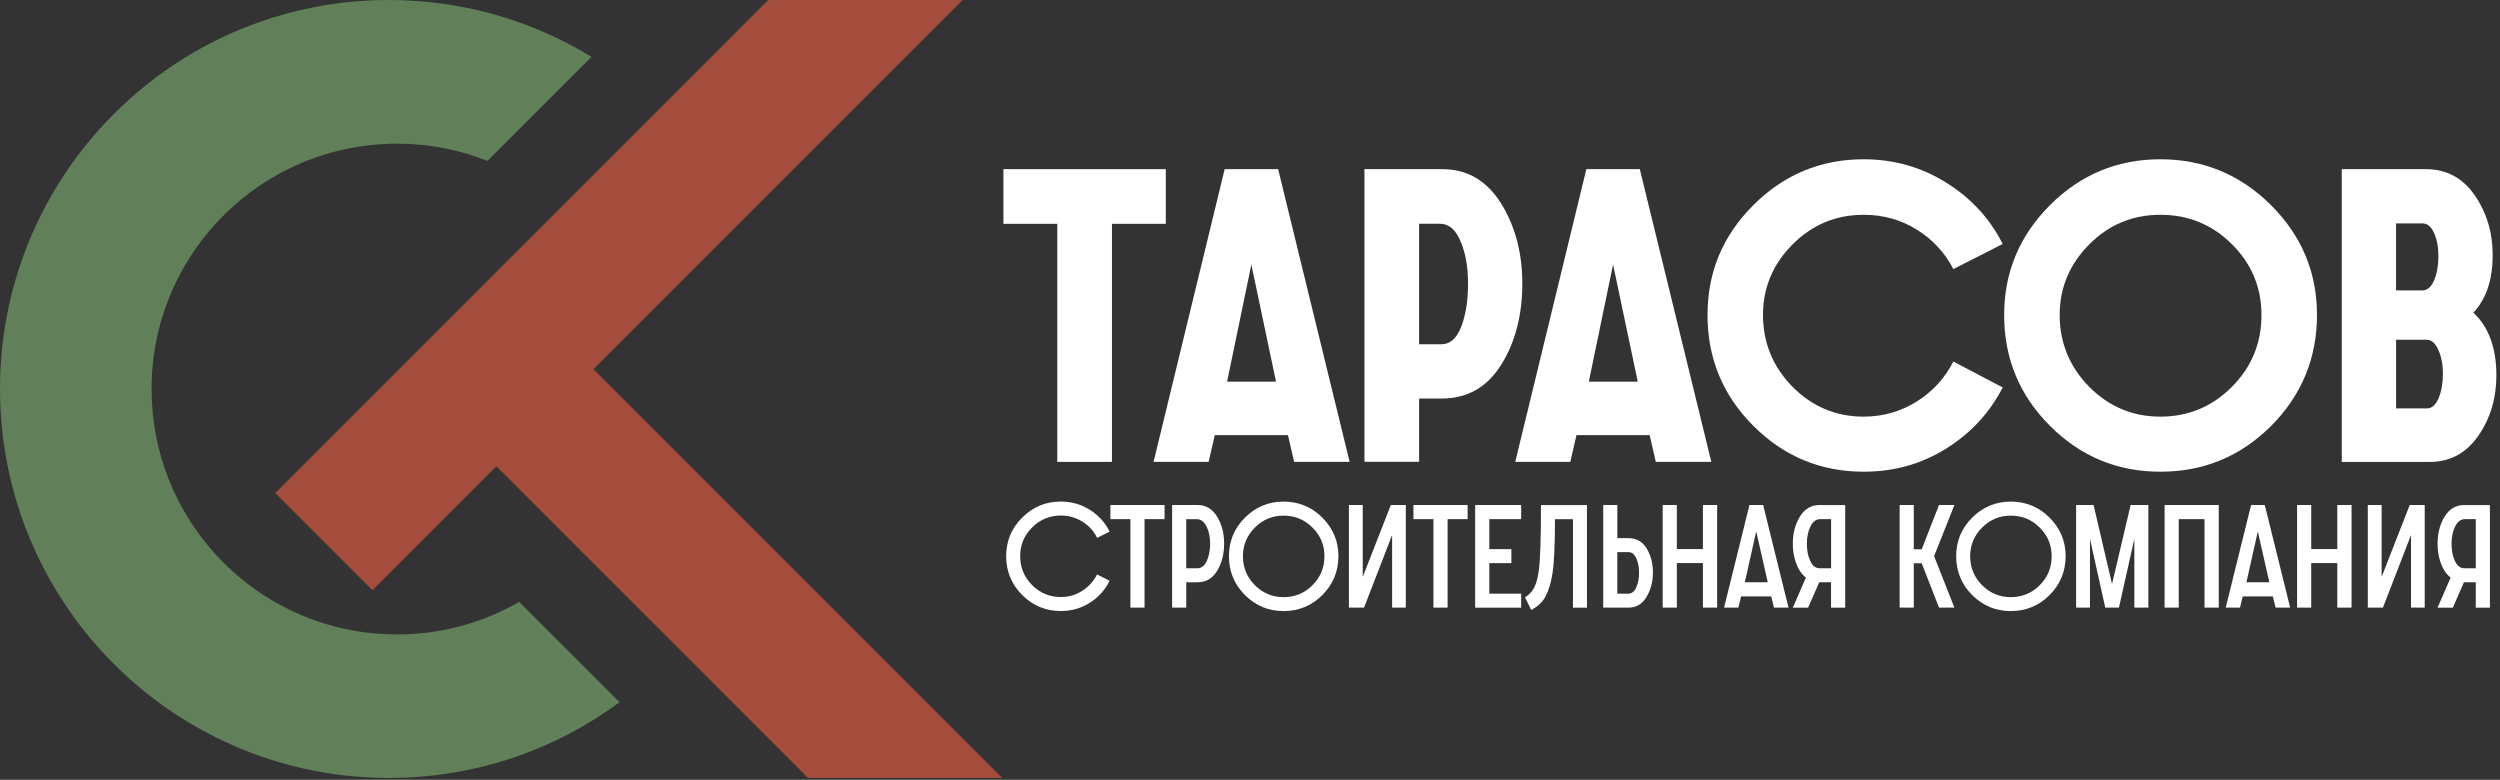 <?xml version="1.0" encoding="UTF-8"?> <svg xmlns="http://www.w3.org/2000/svg" width="638" height="199" viewBox="0 0 638 199" fill="none"><rect x="0" y="0" width="638" height="199" fill="#333333" stroke="none"/><path d="M158.114 179.209C151.326 184.209 143.888 188.382 135.935 191.539C124.594 196.051 112.224 198.53 99.258 198.53C84.029 198.53 69.6 195.102 56.702 188.965C45.849 183.803 36.094 176.744 27.843 168.208C10.609 150.351 0 126.044 0 99.258C0 86.306 2.479 73.936 6.991 62.582C12.709 48.206 21.692 35.498 33.005 25.336C41.947 17.315 52.339 10.893 63.761 6.53C74.789 2.317 86.753 0 99.258 0C118.199 0 135.894 5.298 150.947 14.511L124.391 41.053C117.251 38.221 109.46 36.663 101.304 36.663C98.933 36.663 96.589 36.798 94.272 37.056C81.184 38.519 69.316 44.02 59.926 52.271C48.03 62.758 40.131 77.675 38.858 94.462C38.736 96.061 38.682 97.673 38.682 99.285C38.682 115.422 44.792 130.136 54.818 141.246C62.934 150.242 73.624 156.868 85.723 159.957C90.709 161.23 95.925 161.908 101.304 161.908C102.916 161.908 104.529 161.84 106.127 161.732C115.679 161 124.635 158.128 132.507 153.602L158.128 179.209H158.114Z" fill="#61805A"></path><path d="M255.76 198.53H206.185L173.181 165.512L148.305 140.65L126.668 118.999L95.045 150.635L70.224 125.827L101.86 94.191L126.641 69.41L143.265 52.8L168.208 27.856L196.051 0H245.667L151.448 94.218L163.534 106.304L255.76 198.53Z" fill="#A44D3D"></path><path d="M269.817 117.871V57.118H256.071V43.168H297.512V57.118H283.767V117.871H269.817Z" fill="white"></path><path d="M294.389 117.871L312.537 43.168H326.18L344.43 117.871H330.262L328.688 111.05H310.015L308.441 117.871H294.376H294.389ZM313.164 97.407H325.642L319.345 67.51L313.151 97.407H313.164Z" fill="white"></path><path d="M348.207 117.871V43.168H368.044C374.405 43.168 379.409 46.073 383.044 51.871C386.679 57.681 388.496 64.528 388.496 72.438C388.496 80.347 386.691 87.373 383.095 93.107C379.486 98.841 374.443 101.707 367.929 101.707H362.157V117.859H348.207V117.871ZM362.157 87.859H367.827C370.066 87.859 371.756 86.362 372.92 83.342C374.072 80.334 374.648 76.699 374.648 72.425C374.648 68.15 374.021 64.631 372.754 61.623C371.5 58.615 369.747 57.105 367.507 57.105H362.157V87.847V87.859Z" fill="white"></path><path d="M386.69 117.871L404.838 43.168H418.48L436.731 117.871H422.563L420.989 111.05H402.316L400.742 117.871H386.677H386.69ZM405.477 97.407H417.956L411.659 67.51L405.465 97.407H405.477Z" fill="white"></path><path d="M498.497 92.262L511.09 98.879C507.737 105.38 502.912 110.589 496.616 114.505C490.319 118.422 483.331 120.38 475.626 120.38C464.645 120.38 455.252 116.476 447.457 108.682C439.663 100.888 435.76 91.456 435.76 80.411C435.76 69.366 439.663 60.151 447.457 52.344C455.252 44.55 464.645 40.647 475.626 40.647C483.254 40.647 490.242 42.617 496.616 46.572C502.976 50.527 507.801 55.748 511.09 62.263L498.497 68.662C496.321 64.464 493.211 61.111 489.154 58.59C485.097 56.068 480.579 54.814 475.614 54.814C468.549 54.814 462.495 57.335 457.466 62.365C452.436 67.408 449.915 73.423 449.915 80.411C449.915 87.399 452.436 93.644 457.466 98.725C462.508 103.793 468.549 106.327 475.614 106.327C480.515 106.327 485.007 105.047 489.09 102.501C493.186 99.954 496.308 96.537 498.484 92.275L498.497 92.262Z" fill="white"></path><path d="M511.461 80.411C511.461 69.494 515.364 60.151 523.159 52.344C530.953 44.55 540.347 40.647 551.328 40.647C562.308 40.647 571.715 44.55 579.548 52.344C587.38 60.138 591.297 69.494 591.297 80.411C591.297 91.328 587.393 100.888 579.599 108.682C571.805 116.476 562.372 120.38 551.328 120.38C540.283 120.38 530.953 116.476 523.159 108.682C515.364 100.888 511.461 91.456 511.461 80.411ZM577.129 80.411C577.129 73.346 574.608 67.318 569.578 62.314C564.548 57.31 558.456 54.814 551.328 54.814C544.199 54.814 538.209 57.335 533.18 62.365C528.15 67.408 525.629 73.423 525.629 80.411C525.629 87.399 528.15 93.644 533.18 98.725C538.222 103.793 544.263 106.327 551.328 106.327C558.392 106.327 564.548 103.793 569.578 98.725C574.62 93.657 577.129 87.552 577.129 80.411Z" fill="white"></path><path d="M597.619 117.871V43.168H619.133C624.304 43.168 628.437 45.369 631.509 49.785C634.581 54.187 636.129 59.294 636.129 65.104C636.129 71.401 634.491 76.29 631.202 79.797C635.118 83.431 637.076 88.781 637.076 95.846C637.076 101.656 635.54 106.775 632.456 111.216C629.372 115.657 625.251 117.884 620.08 117.884H597.632L597.619 117.871ZM611.467 74.114H618.186C619.44 74.114 620.438 73.257 621.181 71.542C621.91 69.827 622.281 67.779 622.281 65.399C622.281 63.018 621.91 61.111 621.181 59.473C620.451 57.835 619.453 57.003 618.186 57.003H611.467V74.101V74.114ZM611.467 104.229H619.338C620.592 104.229 621.59 103.358 622.333 101.605C623.062 99.852 623.433 97.791 623.433 95.41C623.433 93.03 623.049 91.072 622.281 89.331C621.513 87.578 620.528 86.708 619.351 86.708H611.48V104.229H611.467Z" fill="white"></path><path d="M279.979 146.604L283.178 148.216C282.026 150.546 280.337 152.414 278.123 153.822C275.909 155.23 273.439 155.934 270.713 155.934C266.86 155.934 263.584 154.564 260.858 151.838C258.132 149.112 256.775 145.798 256.775 141.932C256.775 138.067 258.132 134.829 260.858 132.091C263.584 129.365 266.86 127.995 270.713 127.995C273.439 127.995 275.909 128.699 278.136 130.107C280.363 131.515 282.039 133.37 283.178 135.674L279.979 137.261C279.147 135.546 277.905 134.164 276.242 133.127C274.591 132.091 272.748 131.566 270.713 131.566C267.871 131.566 265.427 132.577 263.392 134.612C261.357 136.647 260.346 139.091 260.346 141.932C260.346 144.774 261.357 147.295 263.392 149.317C265.427 151.352 267.871 152.363 270.713 152.363C272.722 152.363 274.552 151.838 276.19 150.776C277.829 149.727 279.096 148.319 279.979 146.578V146.604Z" fill="white"></path><path d="M288.478 155.063V132.487H283.371V128.878H297.193V132.487H292.087V155.063H288.478Z" fill="white"></path><path d="M299.125 155.063V128.878H305.627C307.738 128.878 309.389 129.863 310.592 131.822C311.795 133.78 312.397 136.083 312.397 138.733C312.397 141.382 311.808 143.711 310.618 145.669C309.428 147.615 307.764 148.587 305.639 148.587H302.734V155.063H299.125ZM302.721 145.029H305.55C306.574 145.029 307.38 144.415 307.956 143.174C308.532 141.932 308.826 140.46 308.826 138.745C308.826 137.03 308.519 135.584 307.905 134.356C307.29 133.114 306.458 132.5 305.409 132.5H302.721V145.042V145.029Z" fill="white"></path><path d="M327.563 155.946C323.711 155.946 320.435 154.577 317.709 151.851C314.983 149.125 313.626 145.81 313.626 141.945C313.626 138.08 314.983 134.842 317.709 132.103C320.435 129.377 323.711 128.008 327.563 128.008C331.416 128.008 334.743 129.377 337.469 132.103C340.195 134.842 341.565 138.118 341.565 141.945C341.565 145.772 340.195 149.125 337.469 151.851C334.73 154.59 331.428 155.946 327.563 155.946ZM327.563 152.389C330.456 152.389 332.913 151.377 334.948 149.343C336.983 147.308 337.994 144.85 337.994 141.958C337.994 139.066 336.983 136.672 334.948 134.637C332.913 132.602 330.456 131.591 327.563 131.591C324.671 131.591 322.278 132.602 320.243 134.637C318.208 136.672 317.197 139.117 317.197 141.958C317.197 144.799 318.208 147.32 320.243 149.343C322.278 151.377 324.722 152.389 327.563 152.389Z" fill="white"></path><path d="M344.238 155.063V128.878H347.771V147.231L354.938 128.878H358.764V155.063H355.27V136.531L348.103 155.063H344.238Z" fill="white"></path><path d="M365.816 155.063V132.487H360.71V128.878H374.532V132.487H369.426V155.063H365.816Z" fill="white"></path><path d="M376.465 155.063V128.878H388.201V132.487H380.074V140.14H385.705V143.711H380.074V151.505H388.201V155.076H376.465V155.063Z" fill="white"></path><path d="M393.256 128.891H404.992V155.076H401.422V132.5H396.827C396.827 139.116 396.61 143.788 396.162 146.514C395.816 148.715 395.253 150.584 394.472 152.107C393.692 153.63 392.45 154.807 390.761 155.639L389.174 152.439C390.159 151.851 390.914 151.07 391.452 150.085C391.989 149.099 392.399 147.704 392.668 145.887C393.064 143.186 393.256 137.529 393.256 128.903V128.891Z" fill="white"></path><path d="M409.139 155.063V128.878H412.748V137.338H415.615C417.598 137.338 419.134 138.208 420.209 139.936C421.284 141.663 421.822 143.724 421.822 146.092C421.822 148.459 421.271 150.558 420.171 152.363C419.07 154.167 417.573 155.063 415.691 155.063H409.151H409.139ZM412.748 151.505H415.538C416.421 151.505 417.099 150.968 417.573 149.905C418.046 148.843 418.289 147.602 418.289 146.168C418.289 144.735 418.059 143.519 417.586 142.47C417.125 141.433 416.459 140.908 415.602 140.908H412.735V151.492L412.748 151.505Z" fill="white"></path><path d="M424.317 155.063V128.878H427.927V140.128H434.582V128.878H438.216V155.063H434.582V143.698H427.927V155.063H424.317Z" fill="white"></path><path d="M439.983 155.063L446.459 128.878H449.953L456.429 155.063H452.718L452.014 152.196H444.335L443.631 155.063H439.996H439.983ZM445.282 148.6H451.131L448.187 135.623L445.282 148.6Z" fill="white"></path><path d="M470.891 128.891V155.076H467.282V148.6H464.261L461.433 155.076H457.529L460.87 147.397C459.795 146.565 458.963 145.362 458.387 143.788C457.811 142.214 457.529 140.537 457.529 138.745C457.529 136.096 458.131 133.792 459.334 131.834C460.537 129.876 462.188 128.891 464.3 128.891H470.878H470.891ZM464.389 145.029H467.294V132.487H464.53C463.48 132.487 462.636 133.101 462.034 134.343C461.42 135.584 461.113 137.043 461.113 138.732C461.113 140.422 461.394 141.932 461.97 143.161C462.546 144.402 463.352 145.016 464.376 145.016L464.389 145.029Z" fill="white"></path><path d="M484.789 155.063V128.878H488.398V140.166H490.42L494.836 128.878H498.765L493.581 141.932L498.765 155.063H494.836L490.42 143.737H488.398V155.063H484.789Z" fill="white"></path><path d="M513.15 155.946C509.298 155.946 506.022 154.577 503.296 151.851C500.57 149.125 499.213 145.81 499.213 141.945C499.213 138.08 500.57 134.842 503.296 132.103C506.022 129.377 509.298 128.008 513.15 128.008C517.003 128.008 520.33 129.377 523.056 132.103C525.782 134.842 527.152 138.118 527.152 141.945C527.152 145.772 525.782 149.125 523.056 151.851C520.317 154.59 517.015 155.946 513.15 155.946ZM513.15 152.389C516.043 152.389 518.5 151.377 520.535 149.343C522.57 147.308 523.581 144.85 523.581 141.958C523.581 139.066 522.57 136.672 520.535 134.637C518.5 132.602 516.043 131.591 513.15 131.591C510.258 131.591 507.865 132.602 505.83 134.637C503.795 136.672 502.784 139.117 502.784 141.958C502.784 144.799 503.795 147.32 505.83 149.343C507.865 151.377 510.309 152.389 513.15 152.389Z" fill="white"></path><path d="M529.826 155.063V128.878H534.28L538.99 149.035L543.738 128.878H548.256V155.063H544.685V137.517L540.756 155.063H537.262L533.359 137.517V155.063H529.826Z" fill="white"></path><path d="M552.403 155.063V128.878H566.225V155.063H562.591V132.487H556.012V155.063H552.403Z" fill="white"></path><path d="M568.003 155.063L574.479 128.878H577.973L584.449 155.063H580.737L580.033 152.196H572.354L571.65 155.063H568.016H568.003ZM573.289 148.6H579.137L576.194 135.623L573.289 148.6Z" fill="white"></path><path d="M586.217 155.063V128.878H589.826V140.128H596.481V128.878H600.116V155.063H596.481V143.698H589.826V155.063H586.217Z" fill="white"></path><path d="M604.261 155.063V128.878H607.793V147.231L614.96 128.878H618.787V155.063H615.293V136.531L608.126 155.063H604.261Z" fill="white"></path><path d="M635.426 128.891V155.076H631.817V148.6H628.796L625.968 155.076H622.064L625.405 147.397C624.33 146.565 623.498 145.362 622.922 143.788C622.346 142.214 622.064 140.537 622.064 138.745C622.064 136.096 622.666 133.792 623.869 131.834C625.072 129.876 626.723 128.891 628.835 128.891H635.413H635.426ZM628.911 145.029H631.817V132.487H629.052C628.003 132.487 627.158 133.101 626.557 134.343C625.942 135.584 625.635 137.043 625.635 138.732C625.635 140.422 625.917 141.932 626.493 143.161C627.069 144.402 627.875 145.016 628.899 145.016L628.911 145.029Z" fill="white"></path></svg> 